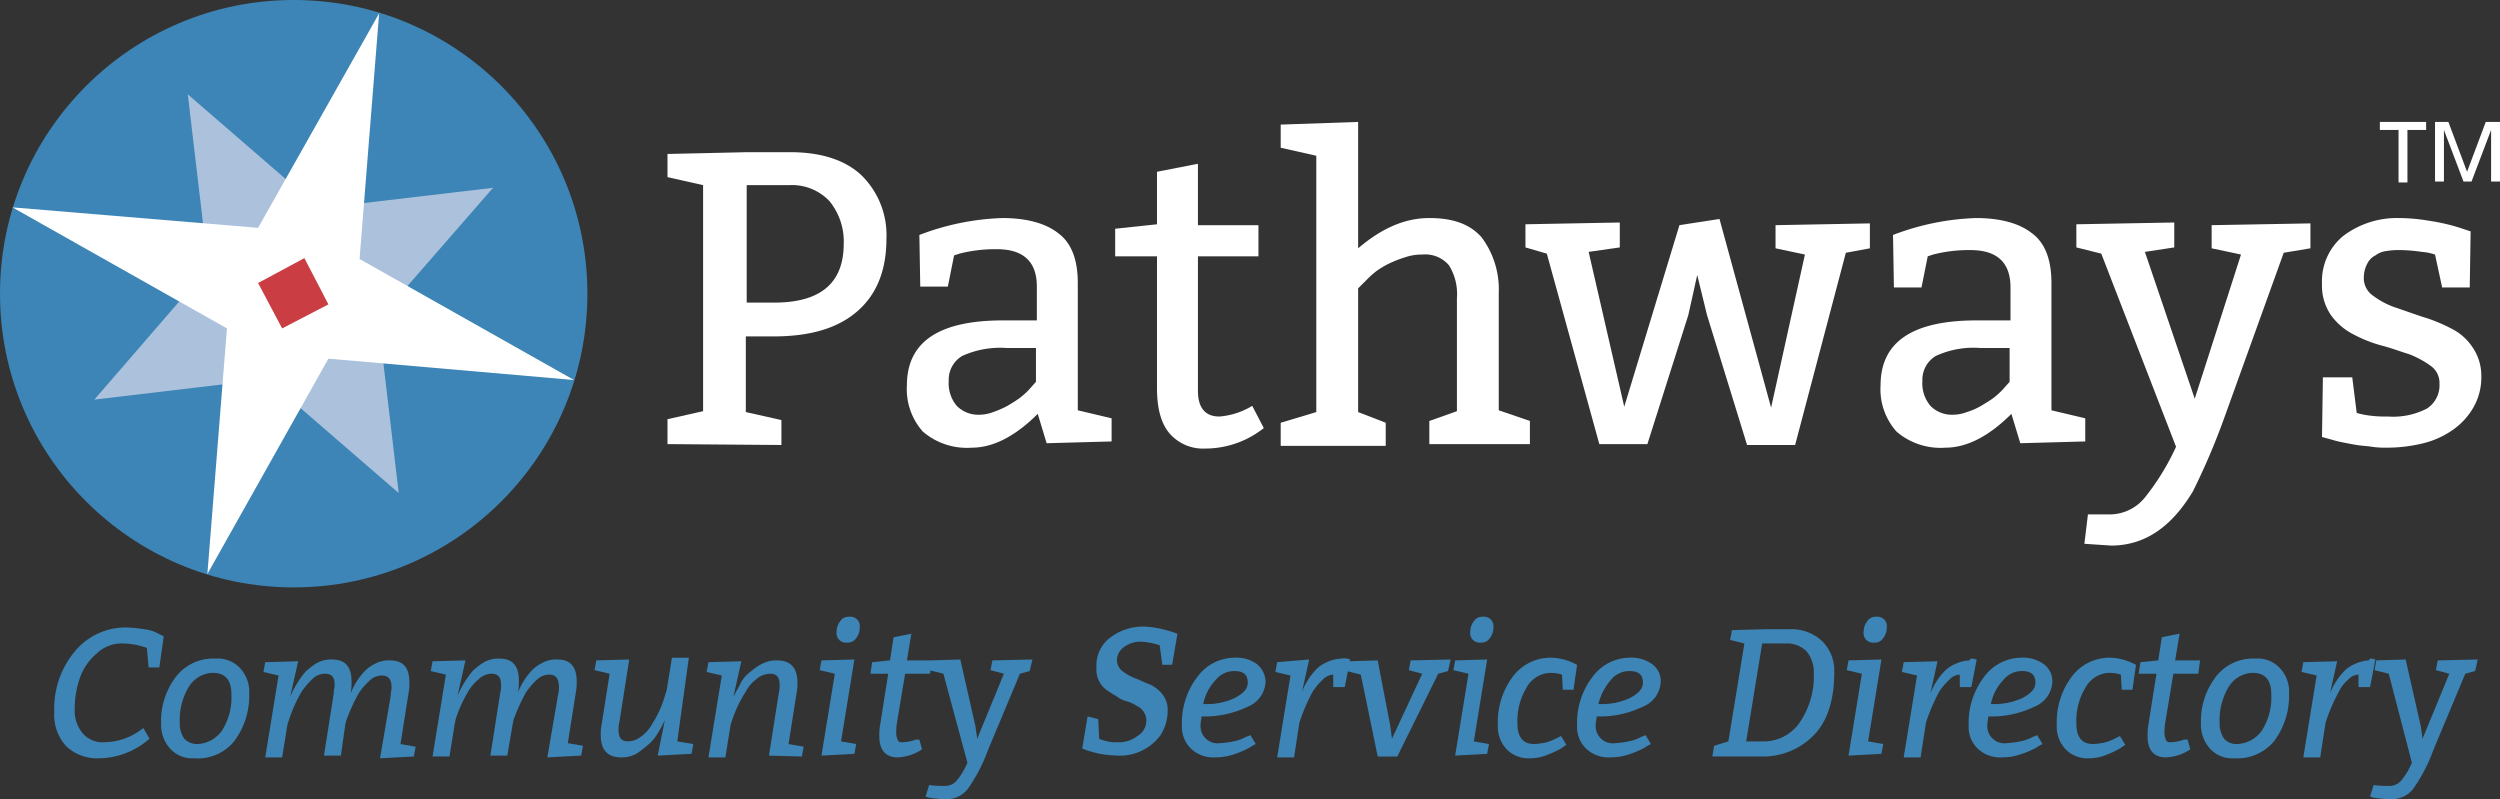 <?xml version="1.0" encoding="UTF-8"?> <svg xmlns="http://www.w3.org/2000/svg" width="280.9" height="89.8" viewBox="0 0 280.9 89.8"><rect x="0" y="0" width="280.9" height="89.8" fill="#333333" stroke="none"/><g id="resource_Pathways" transform="translate(-10.9 -8.9)"><g id="Group_288" data-name="Group 288"><path id="Path_5335" data-name="Path 5335" d="M85.9,58.8V56l4-.9V29.7l-4-.9V26.2l8.9-.2h4.9c3.5,0,6.2.9,8,2.6a9.4,9.4,0,0,1,2.8,7.1c0,3.6-1.1,6.3-3.3,8.2s-5.3,2.8-9.4,2.8H94.7v8.5l4,.9v2.8l-12.8-.1Zm8.9-29.1V42.9h3.1q7.8,0,7.8-6.6a7.143,7.143,0,0,0-1.6-4.8,5.8,5.8,0,0,0-4.5-1.8Z" fill="#fff"></path><path id="Path_5336" data-name="Path 5336" d="M114.2,35.3a28.529,28.529,0,0,1,9.3-1.9c2.8,0,4.9.6,6.3,1.7,1.5,1.1,2.2,3,2.2,5.6V55l3.8.9v2.6l-7.3.2-1-3.3c-2.5,2.5-5,3.8-7.4,3.8a7.591,7.591,0,0,1-5.5-1.8,7.146,7.146,0,0,1-1.8-5.2c0-4.9,3.6-7.3,10.8-7.3h3.8V41.1q0-4.2-4.5-4.2a16.079,16.079,0,0,0-4.2.5l-.6.2-.7,3.5h-3.1ZM127.3,48H124a10.33,10.33,0,0,0-5,.9,3.105,3.105,0,0,0-1.5,2.8,3.927,3.927,0,0,0,.9,2.8,3.379,3.379,0,0,0,2.5,1,4.529,4.529,0,0,0,1.6-.3,11.111,11.111,0,0,0,1.6-.7c.5-.3,1-.6,1.4-.9a9.016,9.016,0,0,0,1-.9l.8-.9Z" fill="#fff"></path><path id="Path_5337" data-name="Path 5337" d="M145.5,27.3v6.9h6.8v3.5h-6.8V52.8c0,1.9.8,2.9,2.4,2.9a8.269,8.269,0,0,0,3.7-1.2l1.3,2.5a10.61,10.61,0,0,1-6.6,2.3,4.987,4.987,0,0,1-3.9-1.6c-1-1.1-1.5-2.8-1.5-5.2V37.7h-4.7V34.6l4.7-.5V28.2Z" fill="#fff"></path><path id="Path_5338" data-name="Path 5338" d="M163.5,22.6V36.8c2.7-2.3,5.3-3.4,8-3.4s4.6.7,5.9,2.2a9.754,9.754,0,0,1,1.9,6.2V55l3.5,1.2v2.6H171.5V56.2l3.1-1.1V42.4a6.1,6.1,0,0,0-.9-3.7,3.51,3.51,0,0,0-3-1.2,5.822,5.822,0,0,0-1.9.3,13.356,13.356,0,0,0-1.8.7,9.878,9.878,0,0,0-1.5.9,10.95,10.95,0,0,0-1.1,1l-.9.9V55.2l3.1,1.2V59H154.8V56.4l4-1.2V26.4l-4-.9V22.9Z" fill="#fff"></path><path id="Path_5339" data-name="Path 5339" d="M192.9,33.9v2.8l-3.5.5,4,17.4,6.2-20.4,4.5-.7,5.8,21.2,3.8-17.2-3.3-.7V34.2L221,34v2.8l-2.7.5-5.7,21.6h-5.4l-4.5-14.6-1.1-4.5-1,4.5L196,58.8h-5.4l-5.9-21.4-2.4-.7V34.1Z" fill="#fff"></path><path id="Path_5340" data-name="Path 5340" d="M223.6,35.3a28.529,28.529,0,0,1,9.3-1.9c2.8,0,4.9.6,6.3,1.7,1.5,1.1,2.2,3,2.2,5.6V55l3.8.9v2.6l-7.3.2-1-3.3c-2.5,2.5-5,3.8-7.4,3.8a7.591,7.591,0,0,1-5.5-1.8,7.146,7.146,0,0,1-1.8-5.2c0-4.9,3.6-7.3,10.8-7.3h3.8V41.2q0-4.2-4.5-4.2a16.079,16.079,0,0,0-4.2.5l-.6.2-.7,3.5h-3.1ZM236.7,48h-3.3a10.067,10.067,0,0,0-5,.9,3.105,3.105,0,0,0-1.5,2.8,3.927,3.927,0,0,0,.9,2.8,3.379,3.379,0,0,0,2.5,1,4.529,4.529,0,0,0,1.6-.3,7.741,7.741,0,0,0,1.6-.7c.5-.3,1-.6,1.4-.9a9.016,9.016,0,0,0,1-.9l.8-.9V48Z" fill="#fff"></path><path id="Path_5341" data-name="Path 5341" d="M255.2,33.9v2.8l-3.3.5,5.6,16.5,5.2-16.2-3.3-.7V34.2l11.1-.2v2.8l-3,.5-6.7,18.6a77.288,77.288,0,0,1-3.5,8.2c-2.4,4-5.4,6.1-9.2,6.1l-3-.2.4-3.3h2.4a5.1,5.1,0,0,0,4-1.9,27.185,27.185,0,0,0,3.5-5.7L247,37.4l-2.8-.7V34.1Z" fill="#fff"></path><path id="Path_5342" data-name="Path 5342" d="M271.9,51.3h3.3l.5,4a9.591,9.591,0,0,0,1.5.3,13.4,13.4,0,0,0,2,.1,8.265,8.265,0,0,0,4.4-.9A3.124,3.124,0,0,0,285,52a2.334,2.334,0,0,0-1-2,10.765,10.765,0,0,0-2.4-1.3c-1-.3-2-.7-3.2-1a15.3,15.3,0,0,1-3.2-1.3,7.018,7.018,0,0,1-2.4-2.1,5.826,5.826,0,0,1-1-3.5,6.575,6.575,0,0,1,2.4-5.4,9.993,9.993,0,0,1,6.2-2,20.414,20.414,0,0,1,3.4.3,22.073,22.073,0,0,1,3.5.8l1.2.4-.1,6.3h-3.1l-.8-3.7a6.1,6.1,0,0,0-1.5-.3,17.852,17.852,0,0,0-2.3-.2,8.083,8.083,0,0,0-1.6.1,2.541,2.541,0,0,0-1.3.5,1.962,1.962,0,0,0-.9.9,3.313,3.313,0,0,0-.4,1.5,2.393,2.393,0,0,0,1,2.1,9.206,9.206,0,0,0,2.4,1.3c.9.3,2,.7,3.2,1.1a17.88,17.88,0,0,1,3.2,1.3,6.111,6.111,0,0,1,2.4,2.1,5.622,5.622,0,0,1,1,3.3,6.756,6.756,0,0,1-.9,3.5,7.825,7.825,0,0,1-2.3,2.5,9.884,9.884,0,0,1-3.3,1.5,17.045,17.045,0,0,1-4.1.5,10.284,10.284,0,0,1-1.7-.1c-.6-.1-1.1-.1-1.7-.2s-1.1-.2-1.6-.3a10.379,10.379,0,0,1-1.2-.3l-1.1-.3Z" fill="#fff"></path></g><g id="Group_289" data-name="Group 289"><circle id="Ellipse_9" data-name="Ellipse 9" cx="33" cy="33" r="33" transform="translate(10.9 8.9)" fill="#3c85b6"></circle><path id="Path_5343" data-name="Path 5343" d="M66.3,30,53.4,44.8l2.3,19.5L40.9,51.5,21.5,53.8,34.3,39,32,19.5,46.8,32.3Z" fill="#abc1dc"></path><path id="Path_5344" data-name="Path 5344" d="M75.4,51.6,47.8,49.2,34.2,73.4l2.2-27.6L12.3,32.2l27.6,2.3L53.5,10.4,51.3,38Z" fill="#fff"></path><path id="Path_5345" data-name="Path 5345" d="M47.8,43.1l-5.2,2.7-2.7-5.1,5.2-2.8Z" fill="#c93d43"></path></g><g id="Group_290" data-name="Group 290"><path id="Path_5346" data-name="Path 5346" d="M280.4,23.5h-2.1v-.9h5.2v.9h-2.1v5.9h-1Z" fill="#fff"></path><path id="Path_5347" data-name="Path 5347" d="M284.4,22.6H286l2.1,5.6,2.1-5.6h1.6v6.7h-1V23.5h0l-2.2,5.8h-.9l-2.2-5.8h0v5.8h-1V22.6Z" fill="#fff"></path></g><g id="Group_291" data-name="Group 291"><path id="Path_5348" data-name="Path 5348" d="M29.3,80.4l-.5,3.5H27.6l-.2-2.2a8.21,8.21,0,0,0-2.8-.5,4,4,0,0,0-2.8,1.1A6.356,6.356,0,0,0,19.9,85a10.3,10.3,0,0,0-.6,3.5,3.927,3.927,0,0,0,.9,2.8,2.9,2.9,0,0,0,2.3,1A7.092,7.092,0,0,0,27,90.7l.7,1.2A8.718,8.718,0,0,1,22,94.1a4.975,4.975,0,0,1-3.7-1.4A5.167,5.167,0,0,1,17,88.9a9.987,9.987,0,0,1,2.3-6.8A7.41,7.41,0,0,1,25,79.4a14.919,14.919,0,0,1,2.1.2,4.3,4.3,0,0,1,1.6.5Z" fill="#3c85b6"></path><path id="Path_5349" data-name="Path 5349" d="M32.7,94.1A3.343,3.343,0,0,1,30,93a4.019,4.019,0,0,1-1-2.8,8.212,8.212,0,0,1,1.7-5.3,5.271,5.271,0,0,1,4.4-2A3.421,3.421,0,0,1,37.9,84a3.857,3.857,0,0,1,1,2.8,8.5,8.5,0,0,1-1.7,5.4A5.264,5.264,0,0,1,32.7,94.1Zm3.2-3.2a6.99,6.99,0,0,0,1-4q0-2.4-2.1-2.4a3.281,3.281,0,0,0-2.7,1.6,7.208,7.208,0,0,0-1,4,2.969,2.969,0,0,0,.5,1.8,2.035,2.035,0,0,0,1.5.6A3.56,3.56,0,0,0,35.9,90.9Z" fill="#3c85b6"></path><path id="Path_5350" data-name="Path 5350" d="M49.7,90.3l-.5,3.5H47.3l1.1-7c0-.4.1-.7.1-.9,0-.9-.3-1.3-1.1-1.3a1.974,1.974,0,0,0-1.4.6,8.7,8.7,0,0,0-1.2,1.4,15.9,15.9,0,0,0-1.4,3.1l-.2.6L42.6,94H40.7l1.5-9.2-1.7-.4.2-1.1,3.7-.1-.9,4a11,11,0,0,1,1.7-2.8,7.338,7.338,0,0,1,1.3-1,3.287,3.287,0,0,1,1.7-.4c1.5,0,2.2.8,2.2,2.5a6.638,6.638,0,0,1-.1,1.3,7.9,7.9,0,0,1,1.4-2.3,4.125,4.125,0,0,1,1.3-1,3.287,3.287,0,0,1,1.7-.4c1.5,0,2.2.8,2.2,2.5a5.739,5.739,0,0,1-.1,1.2l-.9,5.7,1.7.3-.2,1.1-3.8.2,1.2-7c0-.4.1-.7.1-.9,0-.9-.3-1.4-1.1-1.4a1.974,1.974,0,0,0-1.4.6,8.064,8.064,0,0,0-1.2,1.4,20.127,20.127,0,0,0-1.4,3.1Z" fill="#3c85b6"></path><path id="Path_5351" data-name="Path 5351" d="M68.5,90.3l-.6,3.5H66l1.1-7a3.445,3.445,0,0,0,.1-.9c0-.9-.3-1.3-1.1-1.3a2.16,2.16,0,0,0-1.4.6,5.531,5.531,0,0,0-1.2,1.4,15.9,15.9,0,0,0-1.4,3.1l-.1.5-.6,3.7H59.5L61,84.7l-1.7-.4.2-1.1,3.7-.1-.9,4A11,11,0,0,1,64,84.3a7.338,7.338,0,0,1,1.3-1,3.287,3.287,0,0,1,1.7-.4c1.5,0,2.2.8,2.2,2.5a6.638,6.638,0,0,1-.1,1.3,7.9,7.9,0,0,1,1.4-2.3,4.125,4.125,0,0,1,1.3-1,3.287,3.287,0,0,1,1.7-.4c1.5,0,2.2.8,2.2,2.5a5.739,5.739,0,0,1-.1,1.2l-.9,5.7,1.7.3-.2,1.1-3.8.2,1.2-7a3.445,3.445,0,0,0,.1-.9c0-.9-.3-1.4-1.1-1.4a1.974,1.974,0,0,0-1.4.6A8.064,8.064,0,0,0,70,86.7a20.127,20.127,0,0,0-1.4,3.1Z" fill="#3c85b6"></path><path id="Path_5352" data-name="Path 5352" d="M84.8,93.8l.8-4a11.546,11.546,0,0,1-.8,1.5,4.975,4.975,0,0,1-1.1,1.3,14.7,14.7,0,0,1-1.3,1,3.533,3.533,0,0,1-1.7.4c-1.5,0-2.3-.8-2.3-2.5a5.739,5.739,0,0,1,.1-1.2l.9-5.7-1.7-.4.2-1.1,3.7-.1-1.1,7a3.445,3.445,0,0,0-.1.9c0,.9.3,1.3,1.1,1.3a2.4,2.4,0,0,0,1.5-.6,4.071,4.071,0,0,0,1.2-1.4,11.543,11.543,0,0,0,1.4-3.1l.2-.6.6-3.7h1.9L87,92.2l1.8.3-.2,1.1Z" fill="#3c85b6"></path><path id="Path_5353" data-name="Path 5353" d="M97.3,93.8l1.1-7a3.445,3.445,0,0,0,.1-.9c0-.9-.3-1.3-1.1-1.3a2.4,2.4,0,0,0-1.5.6,4.071,4.071,0,0,0-1.2,1.4,14.449,14.449,0,0,0-1.5,3.1l-.2.6L92.4,94H90.5L92,84.8l-1.7-.4.2-1.1,3.7-.1-.9,4c.2-.4.5-.9.8-1.5a3.611,3.611,0,0,1,1.1-1.3,6.015,6.015,0,0,1,1.3-.9,3.533,3.533,0,0,1,1.7-.4c1.5,0,2.3.8,2.3,2.5a5.739,5.739,0,0,1-.1,1.2l-.9,5.7,1.7.3-.2,1.1Z" fill="#3c85b6"></path><path id="Path_5354" data-name="Path 5354" d="M103.2,93.8l1.5-9.2-1.7-.4.2-1.1,3.7-.1-1.5,9.2,1.7.3-.2,1.1Zm4.3-14.4a1.922,1.922,0,0,1-.4,1.2,1.107,1.107,0,0,1-1,.5,1.061,1.061,0,0,1-1.2-1.2,1.922,1.922,0,0,1,.4-1.2,1.107,1.107,0,0,1,1-.5,1.061,1.061,0,0,1,1.2,1.2Z" fill="#3c85b6"></path><path id="Path_5355" data-name="Path 5355" d="M114.2,92l.3,1.1a5.38,5.38,0,0,1-2.7.9q-2.1,0-2.1-2.4a6.151,6.151,0,0,1,.1-1.3l.9-5.7h-2l.2-1.3,2-.2.4-2.6,2-.4-.5,3h2.8l-.2,1.5h-2.8l-.9,5.4a6.638,6.638,0,0,0-.1,1.3,1.884,1.884,0,0,0,.2.8c.1.2.3.2.5.2a4.935,4.935,0,0,0,1.5-.3Z" fill="#3c85b6"></path><path id="Path_5356" data-name="Path 5356" d="M126.6,84.3l-1.1.3-3.6,8.6a18.3,18.3,0,0,1-2.3,4.4,3.043,3.043,0,0,1-2.4,1.1,12.311,12.311,0,0,1-2-.2l-.3-.1.4-1.3a9.15,9.15,0,0,0,1.7.1,1.678,1.678,0,0,0,1.4-.6,7.908,7.908,0,0,0,1.2-2l-2.7-10-1.6-.4.2-1.1,3.3-.1,1.7,7.5.2,1.4,3-7.3-1.5-.4.2-1.1,4.5-.1Z" fill="#3c85b6"></path><path id="Path_5357" data-name="Path 5357" d="M134.3,89.7l.1,2.2a4.638,4.638,0,0,0,2.1.4,3.408,3.408,0,0,0,2.2-.7,2.006,2.006,0,0,0,1-1.8,1.818,1.818,0,0,0-1.1-1.6,3.7,3.7,0,0,0-1.1-.5,3.379,3.379,0,0,1-1.2-.6,10.541,10.541,0,0,1-1.1-.7,2.835,2.835,0,0,1-1.1-2.5,3.878,3.878,0,0,1,1.6-3.4,6.069,6.069,0,0,1,3.7-1.2,11.135,11.135,0,0,1,1.7.2,15.462,15.462,0,0,1,1.5.4l.6.2-.6,3.5h-1.1l-.3-2.2a7.789,7.789,0,0,0-2.1-.4,3.077,3.077,0,0,0-1.9.6,1.873,1.873,0,0,0-.8,1.4,1.612,1.612,0,0,0,.6,1.3,6.376,6.376,0,0,0,1.4.8c.6.2,1.1.5,1.7.7a3.815,3.815,0,0,1,1.4,1.1,2.792,2.792,0,0,1,.6,1.8,5.117,5.117,0,0,1-.8,2.8,5.681,5.681,0,0,1-4.9,2.3,13.664,13.664,0,0,1-1.9-.2,15.462,15.462,0,0,1-1.5-.4l-.5-.2.6-3.6,1.2.3Z" fill="#3c85b6"></path><path id="Path_5358" data-name="Path 5358" d="M153.1,85.5a3.165,3.165,0,0,1-2,2.8,11.145,11.145,0,0,1-5.2,1.1c0,.3-.1.6-.1.9a1.929,1.929,0,0,0,2.2,2.1,10.4,10.4,0,0,0,1.5-.2,4.566,4.566,0,0,0,1.4-.5l.5-.2.6,1a5.736,5.736,0,0,0-.7.4,8.94,8.94,0,0,1-1.6.7,6.562,6.562,0,0,1-2.3.4,3.62,3.62,0,0,1-2.7-1,3.392,3.392,0,0,1-1-2.6,8.5,8.5,0,0,1,1.7-5.4,5.218,5.218,0,0,1,4.2-2.2,3.9,3.9,0,0,1,2.5.7A2.61,2.61,0,0,1,153.1,85.5Zm-7,2.5a7.447,7.447,0,0,0,3.6-.7c.9-.5,1.4-1,1.4-1.7,0-.9-.5-1.3-1.5-1.3a2.643,2.643,0,0,0-2.1,1A5.407,5.407,0,0,0,146.1,88Z" fill="#3c85b6"></path><path id="Path_5359" data-name="Path 5359" d="M162.6,83l-.6,3.1h-1.3V84.7a1.729,1.729,0,0,0-1.2.6,6.886,6.886,0,0,0-1.1,1.3,22.124,22.124,0,0,0-1.3,2.9l-.2.6-.6,3.9h-1.9l1.5-9.2-1.7-.4.2-1.1L158,83l-.8,3.6a7.693,7.693,0,0,1,1.6-2.5,3.6,3.6,0,0,1,1.2-.8,4.193,4.193,0,0,1,1.6-.4A1.8,1.8,0,0,1,162.6,83Z" fill="#3c85b6"></path><path id="Path_5360" data-name="Path 5360" d="M173.6,84.3l-1.1.3-4.6,9.3h-2.2l-1.9-9.2-1.6-.4.2-1.1,3.3-.1,1.4,7.3.2,1.5,3.4-7.3-1.5-.4.2-1.1,4.5-.1Z" fill="#3c85b6"></path><path id="Path_5361" data-name="Path 5361" d="M174.4,93.8l1.5-9.2-1.7-.4.2-1.1L178,83l-1.5,9.2,1.7.3-.2,1.1Zm4.3-14.4a1.922,1.922,0,0,1-.4,1.2,1.107,1.107,0,0,1-1,.5,1.061,1.061,0,0,1-1.2-1.2,1.922,1.922,0,0,1,.4-1.2,1.107,1.107,0,0,1,1-.5,1.061,1.061,0,0,1,1.2,1.2Z" fill="#3c85b6"></path><path id="Path_5362" data-name="Path 5362" d="M186.5,86.4l-.1-1.7a4.438,4.438,0,0,0-1.3-.2,3.172,3.172,0,0,0-2.7,1.7,7.208,7.208,0,0,0-1,4c0,1.5.6,2.3,1.9,2.3a7.845,7.845,0,0,0,1.4-.2,7.255,7.255,0,0,0,1.2-.5l.4-.2.6,1a6.125,6.125,0,0,0-.6.4,11.254,11.254,0,0,1-1.5.7,5.085,5.085,0,0,1-2,.4,3.392,3.392,0,0,1-2.6-1,3.7,3.7,0,0,1-1-2.8,8.5,8.5,0,0,1,1.7-5.4,5.3,5.3,0,0,1,4.3-2.1,5.9,5.9,0,0,1,1.4.2,6.6,6.6,0,0,1,1.1.4l.4.2-.4,2.8h-1.2Z" fill="#3c85b6"></path><path id="Path_5363" data-name="Path 5363" d="M197.5,85.5a3.165,3.165,0,0,1-2,2.8,11.145,11.145,0,0,1-5.2,1.1c0,.3-.1.6-.1.9a1.929,1.929,0,0,0,2.2,2.1,10.4,10.4,0,0,0,1.5-.2,4.566,4.566,0,0,0,1.4-.5l.5-.2.6,1a5.736,5.736,0,0,0-.7.4,8.94,8.94,0,0,1-1.6.7,6.562,6.562,0,0,1-2.3.4,3.62,3.62,0,0,1-2.7-1,3.392,3.392,0,0,1-1-2.6,8.5,8.5,0,0,1,1.7-5.4,5.218,5.218,0,0,1,4.2-2.2,3.9,3.9,0,0,1,2.5.7A2.334,2.334,0,0,1,197.5,85.5Zm-7,2.5a7.447,7.447,0,0,0,3.6-.7c.9-.5,1.4-1,1.4-1.7,0-.9-.5-1.3-1.5-1.3a2.643,2.643,0,0,0-2.1,1A6.342,6.342,0,0,0,190.5,88Z" fill="#3c85b6"></path><path id="Path_5364" data-name="Path 5364" d="M205.1,92.2l1.8-11-1.6-.4.2-1.1,3.8-.1h2.6a5.076,5.076,0,0,1,3.7,1.3,4.665,4.665,0,0,1,1.4,3.5c0,3-.7,5.4-2.2,7a7.975,7.975,0,0,1-6.1,2.5h-5.4l.2-1.2Zm3.8-11-1.8,11h1.7a4.924,4.924,0,0,0,4.3-2.1,9.2,9.2,0,0,0,1.6-5.5,3.742,3.742,0,0,0-.8-2.5,3.093,3.093,0,0,0-2.4-.9Z" fill="#3c85b6"></path><path id="Path_5365" data-name="Path 5365" d="M218.6,93.8l1.5-9.2-1.7-.4.2-1.1,3.7-.1-1.5,9.2,1.7.3-.2,1.1Zm4.3-14.4a1.922,1.922,0,0,1-.4,1.2,1.107,1.107,0,0,1-1,.5,1.061,1.061,0,0,1-1.2-1.2,1.922,1.922,0,0,1,.4-1.2,1.107,1.107,0,0,1,1-.5,1.061,1.061,0,0,1,1.2,1.2Z" fill="#3c85b6"></path><path id="Path_5366" data-name="Path 5366" d="M233,83l-.6,3.1h-1.3V84.7a1.729,1.729,0,0,0-1.2.6,6.886,6.886,0,0,0-1.1,1.3,22.124,22.124,0,0,0-1.3,2.9l-.2.6-.6,3.9h-1.9l1.5-9.2-1.7-.4.2-1.1,3.8-.1-.8,3.6a7.693,7.693,0,0,1,1.6-2.5,3.6,3.6,0,0,1,1.2-.8,4.193,4.193,0,0,1,1.6-.4C232.3,82.8,232.6,82.9,233,83Z" fill="#3c85b6"></path><path id="Path_5367" data-name="Path 5367" d="M241.5,85.5a3.165,3.165,0,0,1-2,2.8,11.145,11.145,0,0,1-5.2,1.1c0,.3-.1.6-.1.9a1.929,1.929,0,0,0,2.2,2.1,10.4,10.4,0,0,0,1.5-.2,4.566,4.566,0,0,0,1.4-.5l.5-.2.6,1a5.736,5.736,0,0,0-.7.4,8.94,8.94,0,0,1-1.6.7,6.562,6.562,0,0,1-2.3.4,3.62,3.62,0,0,1-2.7-1,3.392,3.392,0,0,1-1-2.6,8.5,8.5,0,0,1,1.7-5.4,5.218,5.218,0,0,1,4.2-2.2,3.9,3.9,0,0,1,2.5.7A2.334,2.334,0,0,1,241.5,85.5ZM234.6,88a7.447,7.447,0,0,0,3.6-.7c.9-.5,1.4-1,1.4-1.7,0-.9-.5-1.3-1.5-1.3a2.643,2.643,0,0,0-2.1,1A5.407,5.407,0,0,0,234.6,88Z" fill="#3c85b6"></path><path id="Path_5368" data-name="Path 5368" d="M249.3,86.4l-.1-1.7a4.438,4.438,0,0,0-1.3-.2,3.172,3.172,0,0,0-2.7,1.7,7.208,7.208,0,0,0-1,4c0,1.5.6,2.3,1.9,2.3a7.845,7.845,0,0,0,1.4-.2,7.255,7.255,0,0,0,1.2-.5l.4-.2.6,1a6.125,6.125,0,0,0-.6.4,11.254,11.254,0,0,1-1.5.7,5.085,5.085,0,0,1-2,.4,3.392,3.392,0,0,1-2.6-1,3.7,3.7,0,0,1-1-2.8,8.5,8.5,0,0,1,1.7-5.4,5.3,5.3,0,0,1,4.3-2.1,5.9,5.9,0,0,1,1.4.2,6.6,6.6,0,0,1,1.1.4l.4.2-.4,2.8h-1.2Z" fill="#3c85b6"></path><path id="Path_5369" data-name="Path 5369" d="M256.7,92l.3,1.1a5.38,5.38,0,0,1-2.7.9q-2.1,0-2.1-2.4a6.151,6.151,0,0,1,.1-1.3l.9-5.7h-2l.2-1.3,2-.2.4-2.6,2-.4-.5,3h2.8l-.2,1.5h-2.8l-.9,5.4a6.637,6.637,0,0,0-.1,1.3,1.884,1.884,0,0,0,.2.8c.1.2.3.2.5.2a4.936,4.936,0,0,0,1.5-.3Z" fill="#3c85b6"></path><path id="Path_5370" data-name="Path 5370" d="M261.9,94.1a3.343,3.343,0,0,1-2.7-1.1,4.019,4.019,0,0,1-1-2.8,8.212,8.212,0,0,1,1.7-5.3,5.271,5.271,0,0,1,4.4-2,3.421,3.421,0,0,1,2.8,1.1,3.857,3.857,0,0,1,1,2.8,8.5,8.5,0,0,1-1.7,5.4A5.383,5.383,0,0,1,261.9,94.1Zm3.2-3.2a6.989,6.989,0,0,0,1-4q0-2.4-2.1-2.4a3.281,3.281,0,0,0-2.7,1.6,7.208,7.208,0,0,0-1,4,2.969,2.969,0,0,0,.5,1.8,1.887,1.887,0,0,0,1.5.6A3.56,3.56,0,0,0,265.1,90.9Z" fill="#3c85b6"></path><path id="Path_5371" data-name="Path 5371" d="M277.8,83l-.6,3.1h-1.3V84.7a1.729,1.729,0,0,0-1.2.6,4.125,4.125,0,0,0-1,1.3,22.121,22.121,0,0,0-1.3,2.9l-.2.6-.6,3.9h-1.9l1.5-9.2-1.7-.4.2-1.1,3.8-.1-.8,3.6a7.693,7.693,0,0,1,1.6-2.5,3.6,3.6,0,0,1,1.2-.8,4.193,4.193,0,0,1,1.6-.4C277.1,82.8,277.4,82.9,277.8,83Z" fill="#3c85b6"></path><path id="Path_5372" data-name="Path 5372" d="M289,84.3l-1.1.3-3.6,8.6a18.3,18.3,0,0,1-2.3,4.4,3.1,3.1,0,0,1-2.5,1.1,12.31,12.31,0,0,1-2-.2l-.3-.1.4-1.3a9.15,9.15,0,0,0,1.7.1,1.678,1.678,0,0,0,1.4-.6,7.91,7.91,0,0,0,1.2-2l-2.6-10-1.6-.4.2-1.1,3.3-.1,1.7,7.5.2,1.4,3-7.3-1.5-.4.2-1.1,4.5-.1Z" fill="#3c85b6"></path></g></g></svg> 